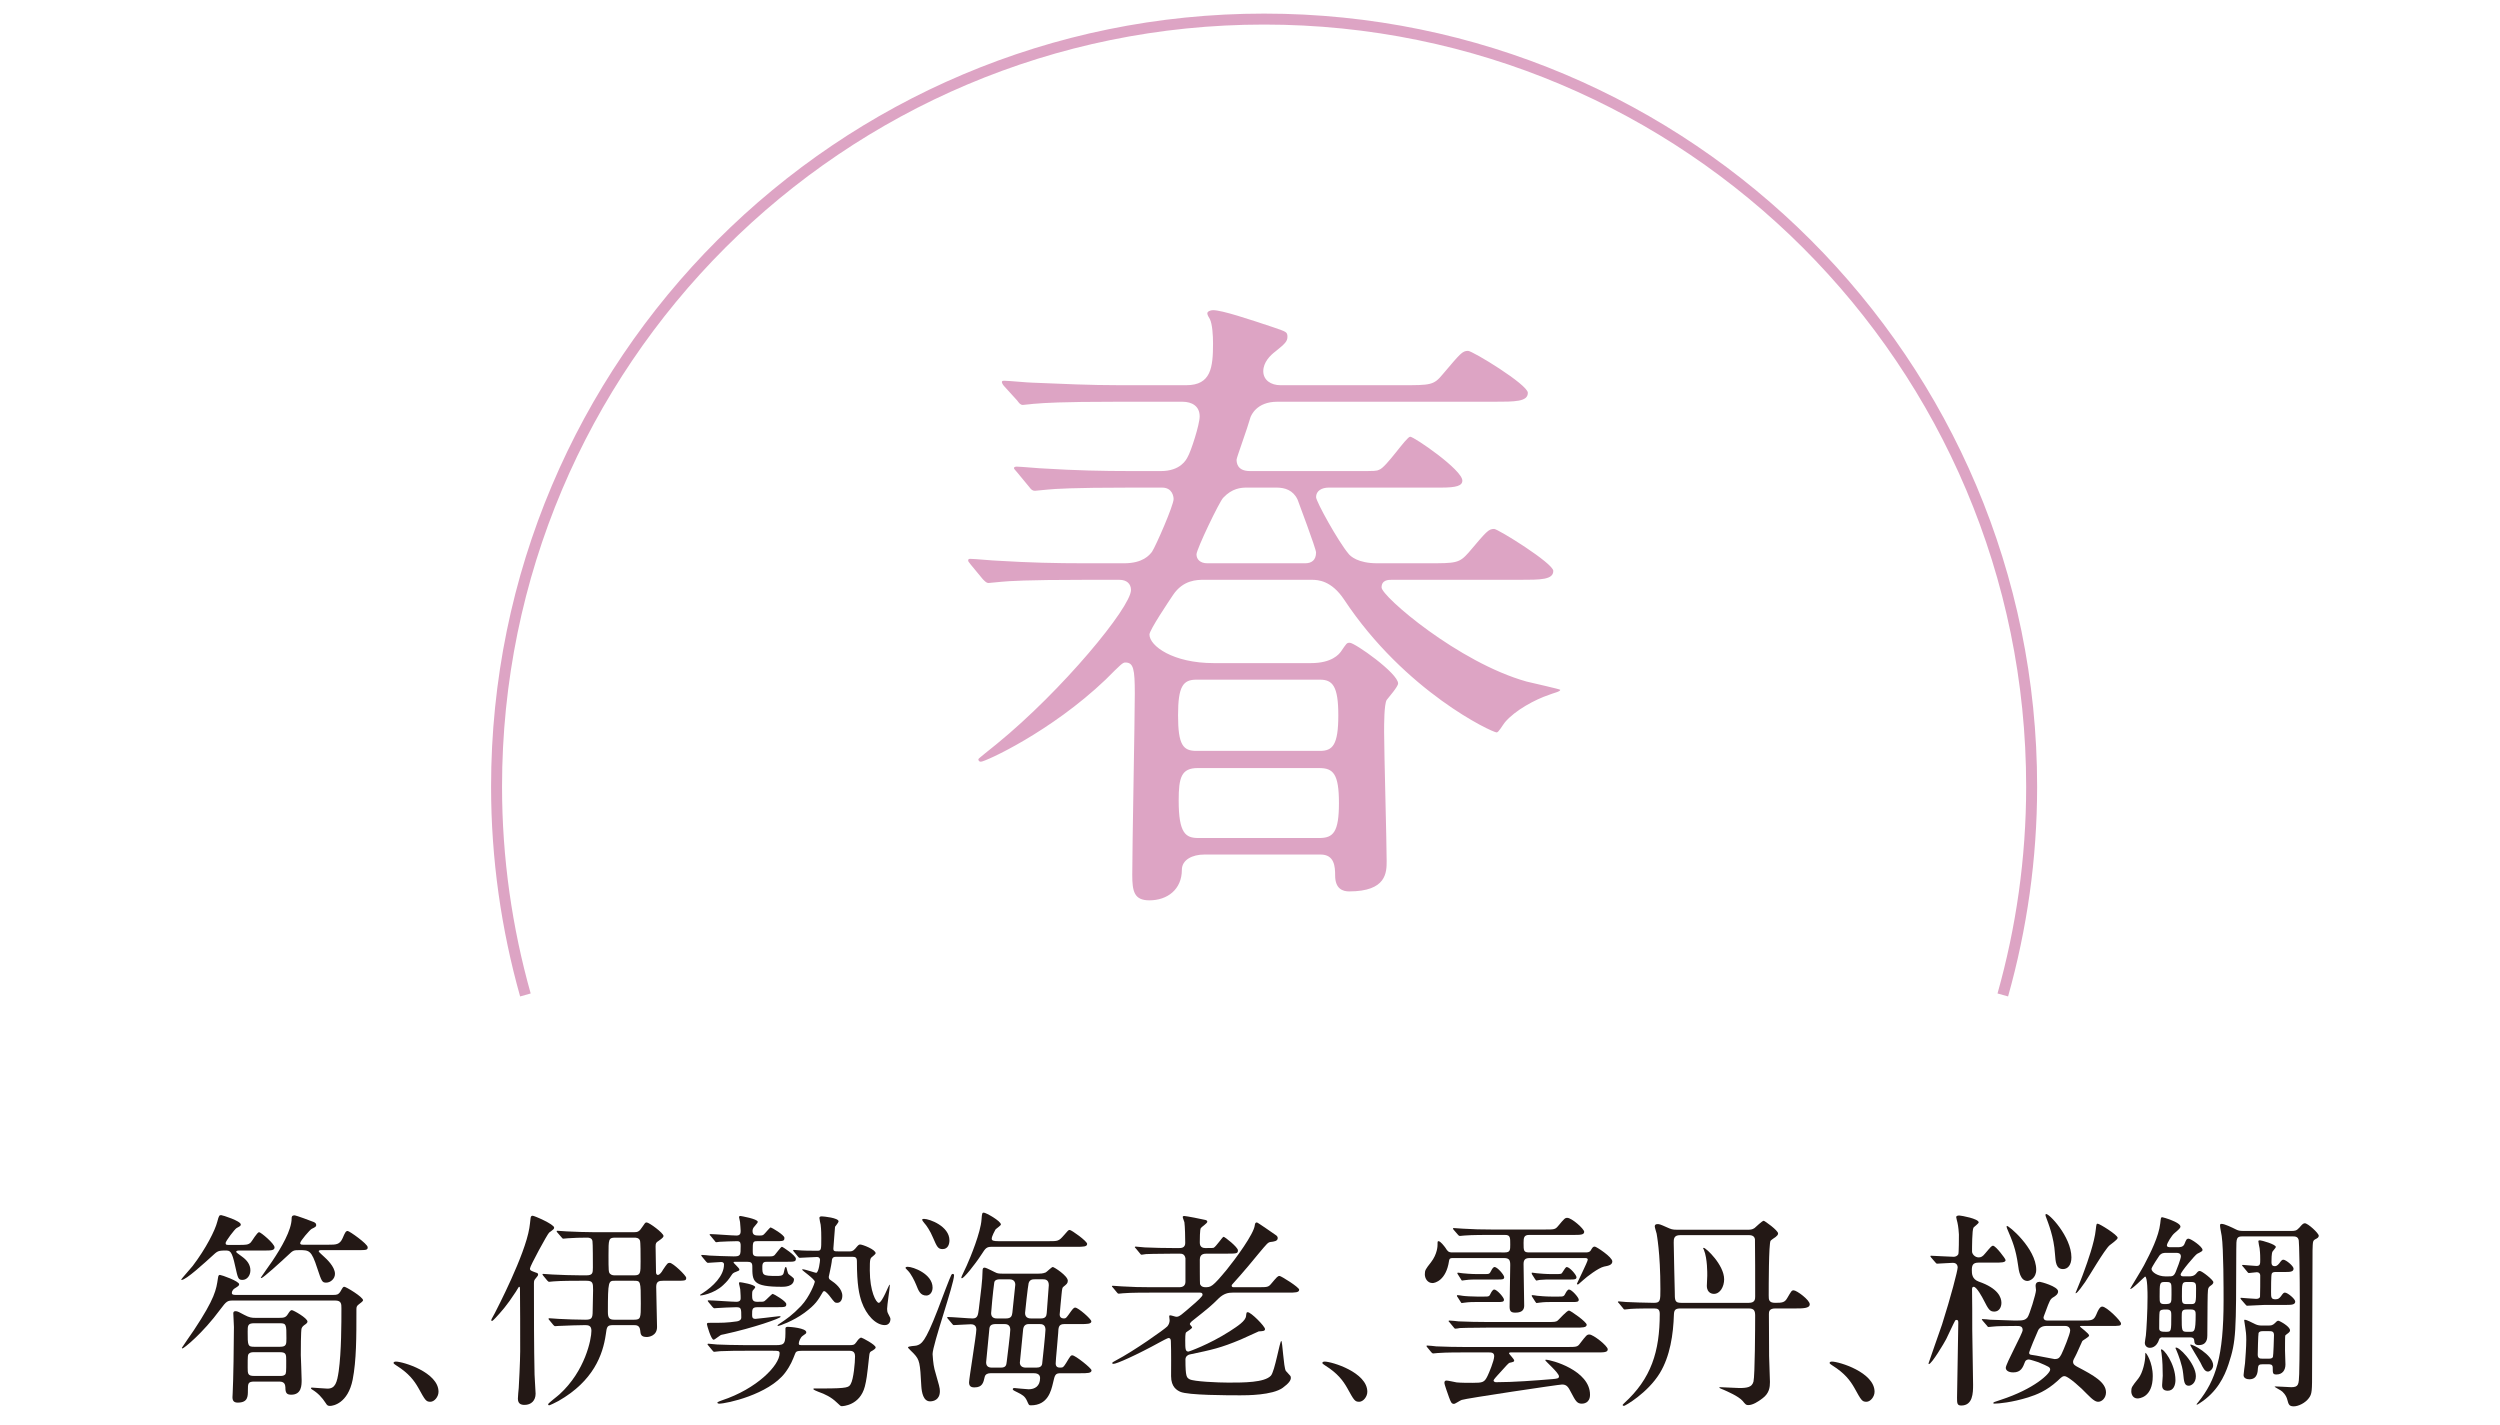 <?xml version="1.0" encoding="utf-8"?>
<!-- Generator: Adobe Illustrator 17.0.0, SVG Export Plug-In . SVG Version: 6.00 Build 0)  -->
<!DOCTYPE svg PUBLIC "-//W3C//DTD SVG 1.1//EN" "http://www.w3.org/Graphics/SVG/1.1/DTD/svg11.dtd">
<svg version="1.1" id="レイヤー_1" xmlns="http://www.w3.org/2000/svg" xmlns:xlink="http://www.w3.org/1999/xlink" x="0px"
	 y="0px" width="228px" height="130px" viewBox="0 0 228 130" enable-background="new 0 0 228 130" xml:space="preserve">
<g>
	<g>
		<g>
			<path fill="#DDA4C4" d="M109.816,77.935c-1.044,0-2.03,0.464-2.03,1.393c0,1.798-1.334,2.783-2.958,2.783
				c-1.392,0-1.566-0.812-1.566-2.319c0-2.61,0.232-14.152,0.232-16.53c0-2.262-0.116-2.842-0.87-2.842
				c-0.232,0-0.406,0.174-1.798,1.566c-4.988,4.756-10.962,7.482-11.368,7.482c-0.116,0-0.232-0.058-0.232-0.231
				c0-0.059,1.044-0.87,1.682-1.393c5.974-4.872,12.238-12.47,12.238-14.036c0-0.58-0.406-0.928-1.044-0.928h-3.364
				c-5.104,0-6.786,0.116-7.366,0.174c-0.174,0-1.044,0.116-1.218,0.116s-0.29-0.116-0.522-0.348l-1.102-1.334
				c-0.232-0.29-0.232-0.29-0.232-0.406c0-0.058,0.058-0.116,0.174-0.116c0.406,0,2.204,0.174,2.552,0.174
				c2.842,0.174,5.22,0.232,7.946,0.232h3.538c1.74,0,2.32-0.754,2.552-1.044c0.348-0.522,1.972-4.234,1.972-4.813
				c0-0.232-0.116-1.044-1.044-1.044h-3.074c-5.046,0-6.728,0.116-7.308,0.174c-0.174,0-1.044,0.116-1.218,0.116
				c-0.232,0-0.348-0.116-0.522-0.348l-1.102-1.334c-0.232-0.29-0.29-0.29-0.29-0.406c0-0.058,0.116-0.116,0.232-0.116
				c0.406,0,2.204,0.174,2.552,0.174c2.842,0.174,5.22,0.232,7.946,0.232h2.668c1.798,0,2.32-1.044,2.436-1.276
				c0.29-0.464,1.102-2.958,1.102-3.712c0-0.928-0.696-1.334-1.566-1.334h-6.032c-5.104,0-6.67,0.116-7.308,0.174
				c-0.232,0-1.044,0.116-1.218,0.116c-0.232,0-0.348-0.174-0.522-0.406l-1.16-1.276c-0.174-0.174-0.232-0.348-0.232-0.406
				c0-0.116,0.116-0.116,0.232-0.116c0.406,0,2.146,0.174,2.552,0.174c2.842,0.116,5.22,0.232,7.946,0.232h6.09
				c2.262,0,2.436-1.624,2.436-3.828c0-0.696-0.058-1.74-0.29-2.204c-0.058-0.116-0.232-0.348-0.232-0.522
				c0-0.174,0.29-0.29,0.522-0.29c0.812,0,3.248,0.812,5.51,1.566c1.16,0.406,1.276,0.406,1.276,0.87
				c0,0.406-0.232,0.638-1.102,1.334c-0.464,0.348-1.102,0.986-1.102,1.798c0,0.812,0.696,1.276,1.566,1.276h11.078
				c2.61,0,2.9,0,3.712-0.986c1.624-1.914,1.798-2.146,2.32-2.146c0.406,0,5.452,3.074,5.452,3.828c0,0.812-1.16,0.812-3.132,0.812
				h-19.719c-1.914,0-2.378,1.276-2.436,1.392c-0.29,1.044-1.276,3.712-1.276,3.886c0,0.29,0.058,1.044,1.218,1.044h9.918
				c1.45,0,1.624,0,1.856-0.116c0.638-0.174,2.494-3.016,2.842-3.016s4.756,3.016,4.756,4.002c0,0.464-0.522,0.638-1.914,0.638
				h-10.266c-0.638,0-1.16,0.29-1.16,0.87c0,0.406,2.03,4.06,2.958,5.162c0.174,0.232,0.87,0.87,2.61,0.87h4.64
				c2.552,0,2.842,0,3.712-0.986c1.624-1.914,1.798-2.146,2.32-2.146c0.348,0,5.394,3.132,5.394,3.828
				c0,0.812-1.16,0.812-3.074,0.812h-11.658c-0.29,0-0.928,0-0.928,0.696c0,0.812,7.018,6.844,13.224,8.584
				c0.464,0.116,3.074,0.696,3.074,0.754c0,0.174-0.638,0.29-1.044,0.464c-1.218,0.406-3.074,1.392-4.002,2.494
				c-0.232,0.29-0.58,0.928-0.754,0.928c-0.406,0-8.352-3.712-13.919-12.122c-1.16-1.74-2.378-1.798-2.958-1.798h-9.802
				c-0.638,0-1.914,0-2.842,1.392c-0.348,0.522-2.146,3.189-2.146,3.596c0,1.044,2.146,2.61,5.857,2.61h8.874
				c1.914,0,2.552-0.812,2.726-1.044c0.522-0.754,0.522-0.812,0.812-0.812c0.464,0,4.408,2.784,4.408,3.712
				c0,0.29-0.87,1.276-1.044,1.508c-0.232,0.406-0.232,2.204-0.232,2.9c0,1.855,0.232,10.092,0.232,11.773
				c0,1.044,0,2.784-3.422,2.784c-0.58,0-1.276-0.232-1.276-1.45c0-0.812-0.058-1.914-1.334-1.914H109.816z M109.12,61.985
				c-1.218,0-1.682,0.58-1.682,3.248c0,2.726,0.464,3.249,1.682,3.249h11.252c1.16,0,1.682-0.522,1.682-3.249
				c0-2.668-0.522-3.248-1.682-3.248H109.12z M109.236,70.047c-1.508,0-1.74,0.87-1.74,2.958c0,3.016,0.638,3.422,1.798,3.422h11.02
				c1.276,0,1.798-0.521,1.798-3.189s-0.522-3.19-1.798-3.19H109.236z M119.038,51.371c0.58,0,0.986-0.29,0.986-0.986
				c0-0.348-1.624-4.64-1.682-4.814c-0.406-0.87-1.16-1.102-1.914-1.102h-2.726c-0.522,0-1.334,0.058-2.146,0.928
				c-0.348,0.348-2.436,4.698-2.436,5.162c0,0.464,0.348,0.812,0.986,0.812H119.038z"/>
		</g>
	</g>
	<g>
		<path fill="#231815" d="M21.867,114.05c-0.152,0-0.323,0-0.323,0.114c0,0.057,0.057,0.095,0.551,0.456
			c0.418,0.304,0.741,0.702,0.741,1.234c0,0.494-0.323,0.874-0.722,0.874c-0.399,0-0.417-0.152-0.665-1.254
			c-0.304-1.425-0.475-1.425-0.893-1.425c-0.437,0-0.646,0-0.95,0.266c-1.045,0.95-2.641,2.413-3.04,2.413
			c-0.019,0-0.038,0-0.038-0.038s0.912-1.063,1.045-1.234c1.216-1.596,2.052-3.268,2.242-4.027c0.152-0.59,0.19-0.608,0.361-0.608
			c0.114,0,1.786,0.532,1.786,0.854c0,0.114-0.057,0.152-0.38,0.323c-0.171,0.095-1.007,1.197-1.007,1.368s0.114,0.171,0.285,0.171
			h0.893c0.665,0,0.893,0,1.121-0.229c0.114-0.113,0.57-0.931,0.76-0.931c0.152,0,1.406,1.045,1.406,1.387
			c0,0.285-0.342,0.285-1.007,0.285H21.867z M21.24,118.609c-0.494,0-0.589,0.057-1.14,0.798c-1.634,2.223-3.343,3.571-3.457,3.571
			c-0.038,0-0.057-0.019-0.057-0.057c0-0.02,0.969-1.425,1.102-1.615c1.938-2.926,2.033-3.704,2.185-4.711
			c0.038-0.304,0.095-0.323,0.19-0.323c0.133,0,1.748,0.57,1.748,0.854c0,0.114-0.076,0.172-0.38,0.361
			c-0.076,0.038-0.285,0.19-0.285,0.438c0,0.171,0.228,0.171,0.342,0.171h8.91c0.266,0,0.456,0,0.646-0.305
			c0.228-0.398,0.247-0.437,0.361-0.437c0.152,0,1.709,0.931,1.709,1.234c0,0.076-0.247,0.267-0.38,0.361
			c-0.209,0.152-0.228,0.266-0.228,0.456c0,2.583,0,4.654-0.342,6.421c-0.437,2.166-1.786,2.394-2.071,2.394
			c-0.19,0-0.266-0.057-0.38-0.247c-0.342-0.531-0.722-0.931-1.254-1.254c-0.038-0.019-0.095-0.057-0.095-0.113
			c0-0.058,0.057-0.058,0.095-0.058c0.095,0,1.178,0.095,1.406,0.095c0.722,0,0.874-0.569,1.026-1.596
			c0.247-1.767,0.247-4.426,0.247-5.736c0-0.38,0-0.703-0.57-0.703H21.24z M23.196,125.999c-0.589,0-0.589,0.19-0.589,0.798
			c0,0.57,0,1.121-0.931,1.121c-0.361,0-0.475-0.19-0.475-0.494c0-0.076,0.019-0.304,0.019-0.38
			c0.057-0.988,0.114-4.636,0.114-6.022c0-0.189-0.057-1.063-0.057-1.254c0-0.133,0.076-0.189,0.209-0.189
			c0.171,0,0.342,0.095,0.798,0.342c0.456,0.247,0.703,0.266,0.95,0.266h2.261c0.361,0,0.57-0.019,0.76-0.342
			c0.171-0.266,0.247-0.36,0.361-0.36c0.133,0,1.425,0.722,1.425,1.045c0,0.095-0.095,0.171-0.133,0.209
			c-0.247,0.171-0.323,0.228-0.399,0.398c-0.076,0.152-0.076,2.108-0.076,2.451c0,0.057,0.076,1.899,0.076,2.26
			c0,0.476,0,1.35-0.95,1.35c-0.437,0-0.532-0.19-0.532-0.665c-0.019-0.209-0.038-0.532-0.551-0.532H23.196z M23.177,120.68
			c-0.589,0-0.589,0.229-0.589,0.779c0,1.234,0,1.367,0.589,1.367h2.356c0.589,0,0.589-0.228,0.589-0.778
			c0-1.235,0-1.368-0.589-1.368H23.177z M25.533,125.486c0.152,0,0.323,0,0.456-0.114c0.114-0.114,0.114-0.228,0.114-1.272
			c0-0.57,0-0.779-0.57-0.779h-2.356c-0.152,0-0.323,0-0.456,0.114c-0.133,0.114-0.133,0.228-0.133,1.272
			c0,0.57,0,0.779,0.589,0.779H25.533z M29.352,114.012c-0.152,0-0.285,0-0.285,0.114c0,0.057,0.399,0.398,0.494,0.494
			c0.19,0.171,0.988,0.893,0.988,1.558c0,0.456-0.418,0.798-0.798,0.798s-0.418-0.114-0.817-1.311
			c-0.532-1.653-0.741-1.653-1.634-1.653c-0.532,0-0.57,0.02-1.026,0.456c-0.608,0.57-2.28,2.09-2.432,2.09
			c-0.038,0-0.057-0.02-0.057-0.038s0.912-1.311,1.045-1.501c0.817-1.216,1.767-2.83,1.767-3.895c0-0.151,0.019-0.285,0.285-0.285
			c0.095,0,1.463,0.494,1.729,0.608c0.114,0.057,0.228,0.114,0.228,0.285c0,0.133-0.095,0.189-0.418,0.342
			c-0.152,0.076-1.044,1.102-1.044,1.292c0,0.151,0.133,0.151,0.304,0.151h2.28c0.684,0,1.026,0,1.292-0.607
			c0.209-0.494,0.285-0.646,0.456-0.646c0.152,0,1.824,1.179,1.824,1.482c0,0.266-0.114,0.266-1.026,0.266H29.352z"/>
		<path fill="#231815" d="M39.252,127.842c-0.399,0-0.475-0.133-1.102-1.272c-0.38-0.665-0.874-1.33-1.995-2.033
			c-0.057-0.038-0.266-0.171-0.266-0.228c0-0.058,0.057-0.133,0.209-0.133c0.665,0,3.895,0.987,3.895,2.754
			C39.993,127.386,39.613,127.842,39.252,127.842z"/>
		<path fill="#231815" d="M48.866,116.576c-0.133,0.152-0.171,0.209-0.171,0.476c0,2.641,0,5.737,0.057,8.32
			c0,0.266,0.095,1.481,0.095,1.729c0,0.627-0.399,1.026-1.007,1.026c-0.342,0-0.608-0.114-0.608-0.57
			c0-0.151,0.057-0.836,0.076-0.969c0.019-0.228,0.133-2.508,0.133-3.344c0-0.798,0-5.3-0.019-5.661c0-0.133,0-0.228-0.076-0.228
			c-0.038,0-0.057,0.057-0.304,0.456c-0.836,1.292-1.368,1.861-1.843,2.374c-0.076,0.076-0.266,0.285-0.323,0.285
			c-0.038,0-0.076-0.019-0.076-0.076c0-0.075,0.285-0.531,0.323-0.627c0.209-0.418,2.754-5.3,3.153-7.77
			c0.057-0.38,0.057-0.418,0.114-0.912c0.019-0.151,0.076-0.209,0.19-0.209c0.152,0,1.957,0.779,1.957,1.083
			c0,0.114-0.038,0.152-0.456,0.456c-0.171,0.152-1.748,3.059-1.748,3.268c0,0.19,0.095,0.209,0.494,0.361
			c0.171,0.057,0.247,0.075,0.247,0.189C49.075,116.329,49.037,116.367,48.866,116.576z M60.492,116.805
			c-0.361,0-0.646,0.038-0.646,0.551c0,0.57,0.076,3.153,0.076,3.666c0,0.817-0.76,0.912-0.931,0.912
			c-0.551,0-0.57-0.247-0.608-0.627c-0.057-0.456-0.361-0.456-0.608-0.456h-1.843c-0.57,0-0.589,0.133-0.684,0.855
			c-0.266,1.843-1.121,4.236-4.312,6.06c-0.266,0.152-0.798,0.399-0.855,0.399s-0.095-0.058-0.095-0.096
			c0-0.095,0.893-0.76,1.044-0.911c2.337-2.128,2.907-5.016,2.907-5.794c0-0.476-0.285-0.514-0.57-0.514
			c-0.304,0-1.824,0.038-2.451,0.076c-0.057,0-0.247,0.02-0.285,0.02c-0.057,0-0.095-0.038-0.171-0.114l-0.361-0.438
			c-0.038-0.037-0.076-0.075-0.076-0.133c0-0.019,0.038-0.038,0.076-0.038c0.133,0,0.722,0.058,0.836,0.058
			c0.779,0.038,1.672,0.076,2.432,0.076c0.589,0,0.684-0.114,0.684-0.799c0-0.304,0.038-1.633,0.038-1.899
			c0-0.646-0.019-0.854-0.608-0.854h-0.589c-0.437,0-1.748,0-2.413,0.057c-0.057,0-0.342,0.038-0.399,0.038
			s-0.095-0.038-0.171-0.114l-0.361-0.437c-0.038-0.057-0.076-0.095-0.076-0.133s0.019-0.038,0.057-0.038
			c0.133,0,0.722,0.057,0.855,0.057c0.854,0.038,1.709,0.076,2.603,0.076h0.475c0.589,0,0.608-0.209,0.608-0.722
			c0-0.342,0-2.242-0.038-2.394c-0.038-0.267-0.266-0.323-0.475-0.323c-0.513,0-1.311,0.019-1.767,0.057
			c-0.076,0-0.361,0.038-0.418,0.038c-0.057,0-0.095-0.038-0.152-0.113l-0.38-0.438c-0.038-0.038-0.076-0.095-0.076-0.133
			c0-0.02,0.019-0.038,0.057-0.038c0.133,0,0.722,0.057,0.855,0.057c0.855,0.038,1.71,0.076,2.603,0.076h3.534
			c0.342,0,0.494-0.057,0.76-0.475c0.247-0.361,0.266-0.418,0.399-0.418c0.228,0,1.539,0.969,1.539,1.234
			c0,0.076-0.038,0.171-0.456,0.456c-0.209,0.133-0.266,0.19-0.266,0.494c0,0.171,0.038,2.299,0.038,2.337
			c0,0.095,0.019,0.266,0.171,0.266c0.171,0,0.38-0.304,0.456-0.456c0.399-0.589,0.437-0.646,0.627-0.646
			c0.285,0,1.5,1.158,1.5,1.367c0,0.267-0.095,0.267-1.007,0.267H60.492z M56.085,116.805c-0.589,0-0.646,0-0.646,2.85
			c0,0.569,0.152,0.703,0.608,0.703h1.767c0.627,0,0.627-0.152,0.627-1.482c0-2.07-0.019-2.07-0.627-2.07H56.085z M56.104,112.872
			c-0.608,0-0.608,0.171-0.608,1.577c0,1.443,0,1.596,0.152,1.729c0.133,0.133,0.323,0.133,0.456,0.133h1.729
			c0.589,0,0.589-0.19,0.589-1.272c0-0.646,0-1.748-0.057-1.9c-0.095-0.266-0.38-0.266-0.532-0.266H56.104z"/>
		<path fill="#231815" d="M69.98,115.076c-0.247,0-0.456,0-0.456,0.437c0,0.779,0,0.854,1.272,0.854c0.304,0,0.551,0,0.646-0.189
			c0.057-0.076,0.114-0.627,0.209-0.627c0.038,0,0.057,0.038,0.076,0.057c0.019,0.076,0.114,0.494,0.171,0.57
			s0.513,0.36,0.513,0.475c0,0.703-0.874,0.703-1.102,0.703c-2.698,0-2.698-0.513-2.698-1.861c0-0.343-0.133-0.418-0.456-0.418
			h-1.121c-0.076,0-0.133,0-0.133,0.057c0,0.076,0.532,0.513,0.532,0.646c0,0.096-0.057,0.114-0.304,0.209
			c-0.228,0.076-0.304,0.152-0.361,0.229c-0.361,0.531-0.418,0.607-0.817,0.987c-0.836,0.798-2.108,0.988-2.108,0.931
			c0-0.057,0.019-0.075,0.247-0.208c0.912-0.59,1.938-1.559,1.938-2.604c0-0.189-0.133-0.228-0.266-0.228
			c-0.171,0-1.064,0.076-1.197,0.076c-0.057,0-0.095-0.038-0.171-0.114l-0.361-0.437c-0.076-0.096-0.076-0.096-0.076-0.134
			c0-0.037,0.038-0.037,0.057-0.037c0.095,0,0.589,0.037,0.684,0.057c0.266,0.019,1.786,0.076,2.204,0.076
			c0.646,0,0.646-0.096,0.646-0.95c0-0.209,0-0.437-0.304-0.437c-0.342,0-1.33,0.038-1.634,0.057c-0.038,0-0.228,0.038-0.266,0.038
			c-0.076,0-0.114-0.038-0.171-0.133l-0.361-0.438c-0.076-0.075-0.095-0.095-0.095-0.113c0-0.038,0.038-0.058,0.076-0.058
			c0.342,0,1.995,0.133,2.375,0.133c0.342,0,0.38-0.209,0.38-0.418c0-0.151-0.038-0.551-0.057-0.816c0-0.076-0.095-0.38-0.095-0.456
			c0-0.019,0.019-0.095,0.133-0.095c0.019,0,1.577,0.266,1.577,0.532c0,0.075-0.038,0.113-0.323,0.455
			c-0.095,0.096-0.152,0.247-0.152,0.38c0,0.418,0.285,0.418,0.665,0.418c0.133,0,0.247,0,0.361-0.095
			c0.114-0.095,0.551-0.646,0.627-0.646c0.076,0,1.254,0.684,1.254,0.949c0,0.305-0.095,0.305-0.912,0.305h-1.577
			c-0.399,0-0.399,0.095-0.399,0.893c0,0.285,0,0.494,0.437,0.494h1.14c0.152,0,0.285,0,0.418-0.114
			c0.114-0.114,0.57-0.76,0.665-0.76c0.076,0,1.272,0.798,1.272,1.083s-0.114,0.285-1.007,0.285H69.98z M64.623,118.761
			c-0.076-0.095-0.076-0.095-0.076-0.133c0-0.019,0.019-0.038,0.057-0.038c0.399,0,2.185,0.134,2.545,0.134
			c0.361,0,0.399-0.19,0.399-0.323c0-0.038,0-0.38-0.038-0.817c0-0.075-0.114-0.456-0.114-0.551c0-0.057,0.019-0.095,0.095-0.095
			c0.076,0,1.387,0.209,1.387,0.456c0,0.057-0.19,0.266-0.228,0.304c-0.057,0.076-0.057,0.304-0.057,0.418
			c0,0.361,0.019,0.608,0.456,0.608c0.494,0,0.551,0,0.665-0.058c0.133-0.076,0.665-0.665,0.76-0.665
			c0.076,0,1.235,0.665,1.235,0.932c0,0.284-0.095,0.284-1.026,0.284h-1.596c-0.494,0-0.494,0.19-0.494,0.685
			c0,0.189,0,0.38,0.304,0.38c0.057,0,0.76-0.076,0.893-0.096c0.209-0.019,1.178-0.151,1.292-0.151c0.038,0,0.114,0.019,0.114,0.057
			c0,0.133-2.451,1.007-5.167,1.596c-0.152,0.02-0.304,0.058-0.361,0.114c-0.475,0.342-0.532,0.38-0.589,0.38
			c-0.228,0-0.608-1.33-0.608-1.406c0-0.133,0.076-0.133,0.19-0.133c1.216,0,1.615,0,2.545-0.133
			c0.152-0.019,0.399-0.114,0.399-0.342c0-0.854,0-0.95-0.475-0.95c-0.513,0-1.33,0.058-1.709,0.076c-0.038,0-0.228,0.02-0.266,0.02
			c-0.057,0-0.095-0.038-0.171-0.114L64.623,118.761z M77.484,122.675c0.304,0,0.437,0,0.627-0.285
			c0.114-0.171,0.285-0.399,0.437-0.399c0.076,0,1.311,0.646,1.311,0.894c0,0.113-0.171,0.209-0.247,0.266
			c-0.304,0.152-0.304,0.19-0.342,0.513c-0.209,1.957-0.247,2.166-0.399,2.793c-0.456,1.729-2.014,1.786-2.108,1.786
			c-0.095,0-0.133-0.038-0.475-0.361c-0.475-0.456-1.045-0.741-1.653-0.95c-0.076-0.038-0.456-0.171-0.456-0.247
			c0-0.038,0.019-0.057,0.057-0.057h0.798c2.318,0,2.375-0.114,2.546-0.398c0.266-0.438,0.399-1.957,0.399-2.527
			c0-0.494-0.304-0.513-0.589-0.513h-4.18c-0.551,0-0.627,0.076-0.703,0.285c-0.209,0.532-0.399,1.045-0.912,1.729
			c-1.5,1.976-5.338,2.812-6.022,2.812c-0.057,0-0.152-0.038-0.152-0.095c0-0.058,0.304-0.171,0.418-0.209
			c3.172-1.045,5.262-3.191,5.262-4.294c0-0.228-0.152-0.228-0.608-0.228h-2.546c-0.551,0-1.481,0-2.261,0.038
			c-0.057,0-0.513,0.057-0.551,0.057c-0.057,0-0.095-0.038-0.171-0.133l-0.361-0.437c-0.076-0.076-0.076-0.096-0.076-0.114
			c0-0.038,0.038-0.057,0.057-0.057c0.133,0,0.703,0.075,0.836,0.075c0.551,0.02,1.539,0.058,2.622,0.058h2.735
			c0.855,0,0.855-0.19,0.855-1.501c0-0.057,0-0.171,0.209-0.171s1.691,0.114,1.691,0.494c0,0.113-0.038,0.133-0.342,0.342
			c-0.19,0.133-0.342,0.513-0.342,0.684c0,0.152,0.076,0.152,0.418,0.152H77.484z M77.484,114.126c0.133,0,0.304,0,0.513-0.247
			c0.285-0.342,0.323-0.38,0.456-0.38c0.208,0,1.406,0.456,1.406,0.798c0,0.057-0.209,0.247-0.266,0.285
			c-0.247,0.189-0.266,0.209-0.266,1.292c0,1.88,0.57,2.944,0.817,2.944c0.304,0,0.931-1.653,0.969-1.653
			c0.038,0,0.038,0.038,0.038,0.076c0,0.247-0.247,1.786-0.247,2.128c0,0.152,0.019,0.285,0.076,0.398
			c0.209,0.399,0.228,0.438,0.228,0.552c0,0.171-0.095,0.531-0.513,0.531c-0.835,0-1.69-0.931-2.108-2.108
			c-0.228-0.665-0.437-1.539-0.437-3.724c0-0.342-0.152-0.398-0.399-0.398h-1.52c-0.342,0-0.361,0.228-0.38,0.475
			c-0.019,0.209-0.266,1.349-0.266,1.349c0,0.133,0.038,0.229,0.171,0.304c0.437,0.285,1.064,0.798,1.064,1.425
			c0,0.323-0.133,0.646-0.475,0.646c-0.209,0-0.247-0.058-0.627-0.551c-0.057-0.096-0.418-0.514-0.532-0.514
			c-0.076,0-0.133,0.038-0.152,0.096c-0.437,0.74-0.646,1.12-1.671,1.881c-1.064,0.778-2.299,1.196-2.394,1.196
			c-0.019,0-0.057,0-0.057-0.038s0.114-0.133,0.19-0.171c0.646-0.437,1.14-0.76,1.957-1.614c0.798-0.855,1.254-2.109,1.254-2.204
			c0-0.247-1.159-1.025-1.159-1.102c0-0.02,0.019-0.038,0.057-0.038c0.209,0,1.14,0.323,1.216,0.323
			c0.247,0,0.361-1.083,0.361-1.179c0-0.151-0.095-0.266-0.266-0.266c-0.247,0-1.444,0.076-1.577,0.076
			c-0.076,0-0.114-0.038-0.171-0.114l-0.361-0.437c-0.076-0.095-0.076-0.095-0.076-0.133s0.038-0.038,0.057-0.038
			c0.038,0,0.076,0,0.285,0.019c0.513,0.058,1.349,0.058,1.881,0.058c0.342,0,0.342-0.114,0.342-1.159c0-0.229,0-0.76-0.057-1.216
			c-0.019-0.076-0.114-0.513-0.114-0.608c0-0.151,0.133-0.151,0.228-0.151c0.152,0,1.52,0.133,1.52,0.456
			c0,0.095-0.247,0.38-0.323,0.493c0,0.096-0.152,1.843-0.152,1.977c0,0.266,0.095,0.266,0.513,0.266H77.484z"/>
		<path fill="#231815" d="M84.481,118.153c-0.532,0-0.703-0.399-0.931-0.988c-0.152-0.38-0.475-1.007-0.741-1.272
			c-0.038-0.038-0.228-0.228-0.228-0.247c0-0.095,0.095-0.114,0.209-0.114c0.475,0,2.261,0.646,2.261,1.9
			C85.051,117.85,84.804,118.153,84.481,118.153z M84.823,127.804c-0.627,0-0.76-0.836-0.798-1.367
			c-0.114-2.166-0.152-2.413-0.684-2.983c-0.076-0.095-0.532-0.493-0.532-0.569c0-0.133,0.684-0.133,0.779-0.171
			c0.437-0.133,0.76-0.229,1.919-3.229c0.399-1.064,1.159-3.059,1.235-3.173c0.019-0.038,0.057-0.133,0.152-0.133
			c0.057,0,0.114,0.038,0.114,0.133c0,0.798-1.957,6.326-1.957,7.181c0,0.096,0.057,0.931,0.171,1.368
			c0.437,1.539,0.494,1.71,0.494,2.014C85.716,127.671,85.127,127.804,84.823,127.804z M85.963,113.917
			c-0.418,0-0.513-0.209-0.874-1.045c-0.247-0.608-0.627-1.159-0.779-1.311c-0.057-0.076-0.209-0.247-0.209-0.323
			s0.133-0.076,0.171-0.076c0.494,0,2.317,0.665,2.317,1.957C86.59,113.461,86.457,113.917,85.963,113.917z M97.058,120.756
			c-0.513,0-0.532,0.304-0.551,0.817c-0.019,0.437-0.228,2.45-0.228,2.773c0,0.342,0.228,0.38,0.399,0.38
			c0.285,0,0.304-0.038,0.551-0.418c0.38-0.627,0.418-0.703,0.57-0.703c0.266,0,1.748,1.178,1.748,1.368
			c0,0.266-0.38,0.266-1.026,0.266h-1.786c-0.494,0-0.532,0.133-0.703,0.893c-0.171,0.722-0.475,2.033-2.014,2.033
			c-0.19,0-0.19-0.038-0.361-0.418c-0.19-0.418-0.437-0.551-0.854-0.76c-0.437-0.209-0.437-0.229-0.437-0.305
			c0-0.057,0.057-0.095,0.152-0.095c0.038,0,1.083,0.114,1.292,0.114c0.57,0,1.045-0.285,1.045-1.026
			c0-0.304-0.228-0.437-0.551-0.437h-3.989c-0.209,0-0.456,0.076-0.513,0.342c-0.114,0.513-0.209,0.95-0.931,0.95
			c-0.323,0-0.494-0.114-0.494-0.456s0.665-4.351,0.665-4.825c0-0.476-0.399-0.476-0.532-0.476c-0.228,0-1.349,0.076-1.52,0.076
			c-0.057,0-0.095-0.038-0.152-0.113l-0.38-0.456c-0.076-0.076-0.076-0.096-0.076-0.114c0-0.038,0.019-0.057,0.057-0.057
			c0.361,0,1.938,0.133,2.261,0.133c0.475,0,0.494-0.323,0.57-0.874c0.19-1.634,0.323-2.47,0.342-3.533
			c0-0.134,0.057-0.229,0.171-0.229c0.19,0,0.95,0.438,1.121,0.494s0.399,0.057,0.551,0.057h3.211c0.152,0,0.456,0,0.703-0.113
			c0.114-0.058,0.532-0.494,0.646-0.494c0.114,0,1.368,0.798,1.368,1.254c0,0.228-0.114,0.322-0.38,0.531
			c-0.133,0.096-0.133,0.172-0.19,0.703c-0.019,0.247-0.171,1.729-0.171,1.843c0,0.171,0.076,0.361,0.399,0.361
			c0.171,0,0.209-0.076,0.399-0.323c0.418-0.589,0.475-0.665,0.627-0.665c0.266,0,1.463,1.045,1.463,1.254
			c0,0.247-0.418,0.247-1.007,0.247H97.058z M90.446,113.708c-0.475,0-0.57,0.133-0.912,0.665c-0.665,1.025-1.634,2.203-1.805,2.203
			c-0.057,0-0.057-0.057-0.057-0.075c0-0.058,0.38-0.817,0.494-1.083c0.342-0.76,1.272-3.021,1.349-4.198
			c0.038-0.552,0.057-0.627,0.209-0.627c0.19,0,1.558,0.76,1.558,1.082c0,0.096-0.437,0.38-0.494,0.456
			c-0.038,0.076-0.342,0.608-0.342,0.836c0,0.171,0.133,0.229,0.627,0.229h4.579c0.817,0,0.912,0,1.368-0.532
			c0.38-0.437,0.418-0.494,0.532-0.494c0.171,0,1.596,1.026,1.596,1.273c0,0.266-0.361,0.266-1.007,0.266H90.446z M90.789,120.756
			c-0.133,0-0.494,0-0.551,0.361c0,0.038-0.304,3.096-0.304,3.134c0,0.476,0.399,0.476,0.551,0.476h0.779
			c0.475,0,0.513-0.209,0.551-0.551c0.057-0.476,0.323-2.584,0.323-2.907c0-0.513-0.399-0.513-0.551-0.513H90.789z M91.207,116.672
			c-0.475,0-0.513,0.209-0.532,0.304c-0.114,0.76-0.285,2.659-0.285,2.792c0,0.476,0.418,0.476,0.551,0.476h0.798
			c0.513,0,0.551-0.267,0.589-0.532c0.019-0.095,0.266-2.508,0.266-2.546c0-0.418-0.323-0.493-0.551-0.493H91.207z M93.809,120.756
			c-0.323,0-0.456,0.209-0.494,0.437c-0.019,0.19-0.304,3.002-0.304,3.078c0,0.304,0.228,0.456,0.532,0.456h0.969
			c0.323,0,0.494-0.114,0.532-0.342c0.019-0.114,0.304-2.831,0.304-3.116c0-0.513-0.38-0.513-0.532-0.513H93.809z M94.36,116.672
			c-0.19,0-0.456,0.019-0.551,0.36c-0.057,0.209-0.323,2.603-0.323,2.717c0,0.494,0.437,0.494,0.551,0.494h0.893
			c0.399,0,0.513-0.19,0.532-0.494c0.019-0.133,0.19-2.45,0.19-2.546c0-0.531-0.38-0.531-0.532-0.531H94.36z"/>
		<path fill="#231815" d="M104.826,117.888c-1.652,0-2.204,0.038-2.394,0.057c-0.057,0-0.342,0.038-0.399,0.038
			c-0.076,0-0.114-0.038-0.171-0.114l-0.361-0.437c-0.076-0.076-0.095-0.096-0.095-0.133c0-0.02,0.038-0.038,0.076-0.038
			c0.133,0,0.722,0.057,0.836,0.057c0.931,0.057,1.709,0.076,2.603,0.076h2.622c0.38,0,0.57-0.171,0.57-0.513v-2.128
			c-0.076-0.418-0.361-0.418-0.532-0.418h-0.665c-1.672,0-2.204,0.038-2.394,0.038c-0.076,0.019-0.342,0.057-0.399,0.057
			c-0.076,0-0.114-0.057-0.171-0.133l-0.361-0.437c-0.076-0.076-0.095-0.096-0.095-0.114c0-0.038,0.038-0.058,0.076-0.058
			c0.133,0,0.703,0.076,0.835,0.076c0.931,0.038,1.71,0.058,2.603,0.058h0.532c0.152,0,0.551,0,0.551-0.456s-0.019-1.482-0.076-1.9
			c-0.019-0.075-0.152-0.398-0.152-0.475s0.076-0.095,0.133-0.095c0.152,0,1.634,0.285,1.918,0.36c0.114,0.02,0.19,0.076,0.19,0.172
			c0,0.133-0.532,0.475-0.589,0.569c-0.095,0.133-0.095,1.064-0.095,1.292c0,0.152,0,0.532,0.494,0.532c0.608,0,0.684,0,0.76-0.02
			c0.209-0.076,0.817-1.007,0.912-1.007c0.114,0,1.311,0.95,1.311,1.235c0,0.304-0.114,0.304-1.159,0.304h-1.672
			c-0.228,0-0.646,0-0.646,0.551c0,0.152,0,2.146,0.019,2.204c0.019,0.095,0.133,0.304,0.475,0.304c0.513,0,0.646,0,1.976-1.615
			c0.798-0.987,2.47-3.248,2.546-4.046c0.019-0.114,0.038-0.247,0.19-0.247c0.076,0,1.558,1.045,1.729,1.159
			c0.095,0.057,0.171,0.151,0.171,0.266c0,0.285-0.342,0.323-0.665,0.36c-0.228,0.038-0.304,0.134-1.083,1.064
			c-1.311,1.614-2.336,2.735-2.355,2.755c-0.057,0.057-0.095,0.095-0.095,0.171c0,0.133,0.114,0.133,0.209,0.133h2.185
			c0.855,0,0.95,0,1.216-0.323c0.532-0.627,0.589-0.703,0.76-0.703c0.133,0,1.786,1.026,1.786,1.254c0,0.267-0.38,0.267-1.026,0.267
			h-5.053c-0.361,0-0.798,0.057-1.311,0.569c-0.608,0.608-0.779,0.76-2.413,2.052c-0.057,0.057-0.171,0.171-0.171,0.247
			c0,0.057,0.209,0.247,0.209,0.304c0,0.114-0.475,0.38-0.551,0.456c-0.076,0.076-0.076,0.551-0.076,0.722
			c0,0.836,0.019,1.026,0.304,1.026c0.019,0,1.843-0.627,3.742-1.843c0.76-0.494,1.463-0.95,1.501-1.406
			c0.038-0.304,0.038-0.342,0.152-0.342c0.304,0,1.577,1.292,1.577,1.539c0,0.189-0.209,0.189-0.57,0.209
			c-0.038,0-1.387,0.646-1.634,0.741c-1.862,0.778-2.603,0.931-4.673,1.367c-0.095,0.02-0.38,0.133-0.38,0.456
			c0,1.596,0.114,1.652,0.38,1.805c0.38,0.209,2.603,0.304,3.534,0.304c1.387,0,3.287,0,3.875-0.627
			c0.361-0.38,0.817-3.172,0.95-3.172c0.114,0,0.209,2.412,0.418,2.735c0.057,0.076,0.342,0.361,0.38,0.418
			c0.057,0.057,0.076,0.133,0.076,0.209c0,0.228-0.171,0.494-0.741,0.912c-0.95,0.684-3.286,0.684-3.856,0.684
			c-1.121,0-4.787,0-5.49-0.323c-0.285-0.133-0.835-0.418-0.835-1.425c0-0.513,0.019-2.317-0.019-3.134
			c0-0.172-0.019-0.343-0.228-0.343c-0.057,0-0.646,0.305-0.703,0.343c-2.242,1.234-4.027,2.014-4.293,2.014
			c-0.057,0-0.133-0.02-0.133-0.076c0-0.058,0.228-0.171,0.361-0.247c1.634-0.855,4.426-2.831,4.673-3.097
			c0.133-0.152,0.209-0.361,0.209-0.551c0-0.057-0.038-0.323-0.038-0.361c0-0.057,0.019-0.095,0.095-0.095
			c0.095,0,0.475,0.133,0.551,0.133c0.285,0,0.418-0.133,1.71-1.254c0.152-0.133,0.684-0.607,0.684-0.74
			c0-0.209-0.152-0.209-0.247-0.209H104.826z"/>
		<path fill="#231815" d="M123.959,127.842c-0.399,0-0.475-0.133-1.102-1.272c-0.38-0.665-0.874-1.33-1.995-2.033
			c-0.057-0.038-0.266-0.171-0.266-0.228c0-0.058,0.057-0.133,0.209-0.133c0.665,0,3.895,0.987,3.895,2.754
			C124.7,127.386,124.32,127.842,123.959,127.842z"/>
		<path fill="#231815" d="M137.24,114.221c0.494,0,0.494-0.228,0.494-0.722c0-0.665,0-0.874-0.494-0.874h-1.311
			c-1.671,0-2.204,0.038-2.394,0.057c-0.076,0-0.342,0.038-0.399,0.038c-0.057,0-0.114-0.038-0.171-0.113l-0.38-0.438
			c-0.038-0.038-0.076-0.095-0.076-0.133c0-0.019,0.019-0.038,0.076-0.038c0.095,0,0.703,0.057,0.836,0.057
			c0.931,0.058,1.709,0.076,2.603,0.076h4.882c0.836,0,0.931,0,1.197-0.322c0.57-0.685,0.627-0.741,0.836-0.741
			c0.399,0,1.539,1.007,1.539,1.272c0,0.285-0.361,0.285-1.026,0.285h-3.989c-0.475,0-0.513,0.247-0.513,0.722
			c0,0.723,0,0.874,0.513,0.874h5.129c0.152,0,0.361,0,0.475-0.171c0.171-0.285,0.209-0.361,0.38-0.361
			c0.133,0,1.596,0.95,1.596,1.35c0,0.322-0.342,0.398-0.76,0.475c-0.513,0.114-1.596,0.95-1.88,1.216
			c-0.418,0.361-0.456,0.418-0.513,0.418c-0.038,0-0.076-0.038-0.076-0.076s0.988-2.014,0.988-2.185
			c0-0.152-0.133-0.152-0.304-0.152H139.5c-0.418,0-0.551,0.171-0.551,0.552c0,0.607,0.057,3.248,0.057,3.78
			c0,0.304-0.114,0.646-0.798,0.646c-0.399,0-0.532-0.114-0.532-0.551c0-0.361,0.057-3.229,0.057-3.8
			c0-0.418-0.076-0.627-0.57-0.627h-4.616c-0.247,0-0.361,0-0.399,0.285c-0.266,1.748-1.273,1.995-1.5,1.995
			c-0.456,0-0.703-0.418-0.703-0.798s0.076-0.476,0.551-1.083c0.608-0.779,0.608-1.539,0.608-1.615c0-0.304,0-0.322,0.095-0.322
			c0.171,0,0.532,0.475,0.627,0.607c0.19,0.304,0.266,0.418,0.627,0.418H137.24z M133.516,123.34c-1.671,0-2.185,0.038-2.413,0.057
			c-0.057,0-0.342,0.038-0.399,0.038c-0.057,0-0.114-0.038-0.171-0.114l-0.361-0.437c-0.038-0.038-0.076-0.095-0.076-0.133
			c0-0.02,0.019-0.038,0.057-0.038c0.133,0,0.722,0.057,0.836,0.076c0.931,0.037,1.729,0.057,2.622,0.057h9.271
			c0.874,0,0.988,0,1.216-0.323c0.57-0.741,0.627-0.816,0.855-0.816c0.361,0,1.672,1.045,1.672,1.349
			c0,0.285-0.342,0.285-1.026,0.285h-7.846c-0.038,0-0.133,0.019-0.133,0.075c0,0.076,0.475,0.532,0.475,0.665
			c0,0.114-0.095,0.133-0.437,0.209c-0.076,0.038-0.19,0.133-1.102,1.159c-0.038,0.038-0.342,0.38-0.342,0.437
			c0,0.152,0.171,0.171,0.228,0.171c1.577,0,3.571-0.151,5.148-0.284c0.417-0.038,0.589-0.058,0.589-0.247
			c0-0.323-1.254-1.387-1.254-1.482c0-0.019,0.038-0.037,0.057-0.037c0.494,0,4.027,0.969,4.027,3.191
			c0,0.778-0.608,0.816-0.741,0.816c-0.437,0-0.57-0.228-0.988-1.025c-0.247-0.494-0.399-0.723-0.817-0.723
			c-0.285,0-8.814,1.273-9.157,1.406c-0.133,0.038-0.589,0.361-0.703,0.361c-0.228,0-0.285-0.152-0.456-0.608
			c-0.076-0.228-0.418-1.14-0.418-1.311c0-0.152,0.076-0.209,0.19-0.209c0.152,0,0.798,0.151,0.931,0.171
			c0.418,0.038,1.007,0.038,1.444,0.038c0.931,0,1.083-0.038,1.368-0.627c0.114-0.229,0.608-1.387,0.608-1.805
			c0-0.323-0.247-0.342-0.475-0.342H133.516z M141.02,120.566c0.779,0,0.874,0,1.045-0.133c0.171-0.151,0.836-0.911,1.026-0.911
			c0.152,0,1.615,1.044,1.615,1.291c0,0.267-0.399,0.267-1.026,0.267h-8.15c-1.652,0-2.204,0.038-2.394,0.038
			c-0.057,0.019-0.342,0.057-0.399,0.057c-0.076,0-0.114-0.057-0.171-0.133l-0.361-0.438c-0.038-0.038-0.095-0.095-0.095-0.113
			c0-0.038,0.038-0.058,0.076-0.058c0.133,0,0.722,0.058,0.836,0.076c0.931,0.038,1.709,0.057,2.603,0.057H141.02z M135.321,118.248
			c0.494,0,0.494,0,0.646-0.322c0.057-0.114,0.19-0.323,0.304-0.323c0.247,0,0.893,0.722,0.893,0.931s-0.209,0.209-0.532,0.209
			h-1.957c-0.323,0-0.665,0-1.083,0.057c-0.038,0-0.247,0.038-0.285,0.038c-0.038,0-0.057-0.057-0.114-0.133l-0.266-0.418
			c-0.019-0.019-0.057-0.057-0.057-0.114c0-0.038,0.019-0.057,0.057-0.057c0.076,0,0.361,0.038,0.437,0.057
			c0.209,0.038,0.95,0.076,1.368,0.076H135.321z M135.359,116.196c0.475,0,0.475,0,0.646-0.322c0.057-0.114,0.171-0.323,0.304-0.323
			c0.247,0,0.874,0.722,0.874,0.931s-0.19,0.209-0.532,0.209h-1.938c-0.323,0-0.684,0-1.083,0.057c-0.057,0-0.266,0.038-0.285,0.038
			c-0.038,0-0.076-0.057-0.114-0.133l-0.266-0.418c-0.019-0.038-0.057-0.076-0.057-0.114c0-0.019,0.019-0.057,0.057-0.057
			c0.057,0,0.361,0.057,0.418,0.057c0.171,0.02,0.798,0.076,1.368,0.076H135.359z M141.951,116.196c0.361,0,0.475-0.019,0.513-0.113
			c0.228-0.361,0.342-0.532,0.418-0.532c0.266,0,0.893,0.722,0.893,0.931s-0.209,0.209-0.532,0.209h-1.767
			c-0.323,0-0.665,0-1.064,0.038c-0.057,0.019-0.266,0.057-0.285,0.057c-0.038,0-0.076-0.057-0.133-0.133l-0.266-0.418
			c-0.019-0.038-0.038-0.076-0.038-0.114c0-0.037,0-0.057,0.038-0.057c0.076,0,0.38,0.057,0.437,0.057
			c0.209,0.02,0.798,0.076,1.368,0.076H141.951z M142.141,118.248c0.437,0,0.494,0,0.646-0.322c0.057-0.114,0.19-0.323,0.304-0.323
			c0.247,0,0.893,0.722,0.893,0.931s-0.209,0.209-0.532,0.209h-1.957c-0.323,0-0.665,0-1.083,0.057
			c-0.038,0-0.266,0.038-0.285,0.038s-0.057-0.057-0.114-0.133l-0.266-0.418c-0.019-0.038-0.057-0.076-0.057-0.114
			s0.019-0.057,0.057-0.057c0.076,0,0.361,0.038,0.437,0.057c0.19,0.02,0.798,0.076,1.368,0.076H142.141z"/>
		<path fill="#231815" d="M147.647,118.857c-0.095-0.096-0.095-0.096-0.095-0.114c0-0.038,0.038-0.057,0.076-0.057
			c0.095,0,0.57,0.057,0.684,0.057c0.266,0.019,1.995,0.076,2.527,0.076c0.589,0,0.589-0.209,0.589-1.254
			c0-3.382-0.342-4.996-0.342-5.054c-0.019-0.095-0.171-0.551-0.171-0.664c0-0.209,0.209-0.209,0.247-0.209
			c0.171,0,0.247,0.019,0.836,0.284c0.418,0.19,0.532,0.229,0.931,0.229h6.478c0.171,0,0.399,0,0.608-0.152
			c0.133-0.114,0.703-0.665,0.836-0.665c0.076,0,1.311,0.874,1.311,1.159c0,0.133-0.114,0.228-0.228,0.323
			c-0.038,0.019-0.418,0.284-0.456,0.342c-0.171,0.228-0.171,4.198-0.171,4.996c0,0.361,0,0.665,0.589,0.665
			c0.665,0,0.874-0.038,1.102-0.438c0.38-0.646,0.399-0.702,0.589-0.702c0.266,0,1.462,0.873,1.462,1.272
			c0,0.38-0.646,0.38-1.349,0.38h-1.805c-0.551,0-0.57,0.304-0.57,0.513c0,0.532,0.019,3.229,0.019,3.838
			c0,0.342,0.076,1.994,0.076,2.355c0,0.475-0.057,1.025-0.665,1.481c-0.399,0.305-0.893,0.627-1.311,0.627
			c-0.209,0-0.247-0.057-0.532-0.398c-0.399-0.438-1.406-0.855-1.691-0.988c-0.152-0.057-0.418-0.171-0.418-0.189
			c0-0.058,0.038-0.058,0.095-0.058c0.247,0,1.444,0.076,1.729,0.076c0.722,0,1.159-0.076,1.292-0.589
			c0.133-0.551,0.152-5.016,0.152-6.003c0-0.456-0.095-0.665-0.589-0.665h-6.212c-0.456,0-0.589,0.114-0.608,0.551
			c-0.057,1.805-0.342,3.8-1.292,5.357c-1.121,1.823-3.172,2.982-3.268,2.982c0,0-0.114-0.038-0.114-0.057
			c0-0.058,0-0.058,0.133-0.19c2.47-2.241,3.249-4.711,3.249-8.149c0-0.418-0.19-0.494-0.494-0.494c-0.646,0-1.539,0-2.146,0.038
			c-0.076,0-0.513,0.057-0.551,0.057c-0.076,0-0.114-0.038-0.171-0.133L147.647,118.857z M153.232,112.645
			c-0.589,0-0.589,0.36-0.589,0.684c0,0.703,0.095,4.274,0.095,4.445c0,0.836,0,1.045,0.589,1.045h6.174
			c0.57,0,0.57-0.361,0.57-0.589c0-0.646,0-5.11-0.019-5.205c-0.038-0.247-0.209-0.38-0.551-0.38H153.232z M156.31,118.001
			c-0.057,0-0.646,0-0.646-0.74c0-0.152,0.038-0.817,0.038-0.932c0-0.209,0.019-1.538-0.304-2.336
			c-0.019-0.02-0.076-0.133-0.076-0.152c0-0.019,0.038-0.038,0.057-0.038c0.209,0,1.862,1.558,1.862,2.869
			C157.241,117.336,156.88,118.001,156.31,118.001z"/>
		<path fill="#231815" d="M170.219,127.842c-0.399,0-0.475-0.133-1.102-1.272c-0.38-0.665-0.874-1.33-1.995-2.033
			c-0.057-0.038-0.266-0.171-0.266-0.228c0-0.058,0.057-0.133,0.209-0.133c0.665,0,3.895,0.987,3.895,2.754
			C170.959,127.386,170.58,127.842,170.219,127.842z"/>
		<path fill="#231815" d="M180.44,115.151c-0.532,0-0.608,0.267-0.608,0.685c0,0.304,0,0.816,0.627,1.045
			c1.767,0.607,2.071,1.443,2.071,1.938c0,0.398-0.209,0.798-0.646,0.798c-0.418,0-0.532-0.19-0.988-1.083
			c-0.057-0.114-0.608-1.178-0.893-1.178c-0.171,0-0.152,0.209-0.152,0.285c0.019,0.057,0.019,3.324,0.019,3.666
			c0,0.703,0.076,4.198,0.076,4.978c0,0.76-0.019,1.899-1.083,1.899c-0.38,0-0.38-0.228-0.38-0.722c0-0.969,0.114-5.737,0.114-6.82
			c0-0.113,0-0.266-0.152-0.266c-0.057,0-0.114,0.019-0.133,0.057c-0.114,0.19-0.684,1.425-0.817,1.691
			c-0.171,0.342-1.33,2.279-1.577,2.279c-0.019,0-0.038-0.038-0.038-0.057c0-0.038,1.044-2.982,1.235-3.553
			c0.798-2.508,1.425-4.92,1.425-5.205c0-0.095-0.038-0.418-0.437-0.418c-0.209,0-1.273,0.076-1.425,0.076
			c-0.076,0-0.114-0.038-0.171-0.114l-0.38-0.438c-0.057-0.095-0.076-0.095-0.076-0.133s0.038-0.038,0.076-0.038
			c0.171,0,1.748,0.096,2.052,0.096c0.133,0,0.323-0.058,0.418-0.229c0.057-0.095,0.057-1.576,0.057-1.805
			c0-0.133-0.057-0.778-0.133-1.083c-0.019-0.095-0.114-0.418-0.114-0.493c0-0.152,0.19-0.152,0.304-0.152
			c0.133,0,1.748,0.285,1.748,0.627c0,0.095-0.418,0.398-0.475,0.475c-0.133,0.209-0.133,1.843-0.133,2.185
			c0,0.209,0.247,0.532,0.608,0.532c0.209,0,0.361-0.076,0.589-0.361c0.532-0.627,0.589-0.702,0.722-0.702
			c0.228,0,1.14,1.178,1.14,1.311c0,0.228-0.418,0.228-1.007,0.228H180.44z M180.839,120.471c-0.076-0.095-0.095-0.113-0.095-0.133
			c0-0.038,0.038-0.038,0.076-0.038c0.114,0,0.589,0.038,0.684,0.058c0.323,0.019,1.938,0.075,2.204,0.075
			c0.741,0,0.95,0,1.197-0.284c0.171-0.19,0.779-2.166,0.779-2.489c0-0.076-0.038-0.323-0.038-0.38c0-0.266,0.133-0.38,0.38-0.38
			c0.076,0,1.671,0.418,1.671,0.874c0,0.228-0.133,0.342-0.399,0.513c-0.323,0.19-0.361,0.304-0.741,1.33
			c-0.171,0.456-0.19,0.494-0.19,0.532c0,0.189,0.133,0.284,0.323,0.284h3.192c0.912,0,1.063,0,1.311-0.569
			c0.266-0.665,0.437-0.703,0.532-0.703c0.399,0,1.71,1.311,1.71,1.539c0,0.228-0.114,0.228-1.026,0.228h-2.603
			c-0.057,0-0.114,0-0.114,0.057c0,0.038,0.836,0.627,0.836,0.817c0,0.133-0.57,0.418-0.627,0.513
			c-0.114,0.229-0.532,1.216-0.646,1.406c-0.19,0.342-0.19,0.398-0.19,0.493c0,0.229,0.209,0.343,0.418,0.456
			c1.443,0.76,2.583,1.387,2.583,2.318c0,0.513-0.38,0.854-0.703,0.854c-0.209,0-0.437-0.095-1.045-0.722
			c-0.475-0.513-1.69-1.615-2.033-1.615c-0.171,0-0.228,0.038-0.646,0.438c-1.007,0.911-1.9,1.254-2.679,1.501
			c-1.463,0.455-2.679,0.569-3.097,0.569c-0.038,0-0.076-0.019-0.076-0.057c0-0.058,0.057-0.096,0.665-0.285
			c3.097-1.007,4.521-2.413,4.521-2.755c0-0.228-0.095-0.266-1.083-0.684c-0.133-0.038-0.741-0.247-0.855-0.247
			c-0.095,0-0.285,0.02-0.361,0.228c-0.19,0.494-0.361,0.95-1.064,0.95c-0.456,0-0.684-0.189-0.684-0.418
			c0-0.38,1.539-3.135,1.539-3.438c0-0.38-0.266-0.38-0.608-0.38c-0.988,0-1.786,0.02-2.089,0.057c-0.057,0-0.342,0.038-0.399,0.038
			c-0.076,0-0.114-0.038-0.171-0.133L180.839,120.471z M185.703,115.798c0,0.778-0.589,1.025-0.798,1.025
			c-0.665,0-0.798-0.969-0.855-1.425c-0.209-1.481-0.494-2.165-1.007-3.362c-0.038-0.076-0.057-0.209-0.019-0.228
			C183.138,111.713,185.703,113.86,185.703,115.798z M186.596,120.927c-0.532,0-0.722,0.38-0.741,0.456
			c-0.114,0.228-0.798,1.861-0.798,1.995c0,0.113,0.057,0.171,0.247,0.189c0.285,0.02,1.976,0.38,2.071,0.38
			c0.38,0,0.456-0.133,0.627-0.437c0.19-0.38,0.798-1.862,0.798-2.166c0-0.266-0.19-0.418-0.456-0.418H186.596z M188.913,114.677
			c0,0.703-0.342,1.063-0.76,1.063c-0.646,0-0.684-0.627-0.741-1.405c-0.095-1.52-0.608-2.773-0.817-3.344
			c-0.057-0.133-0.057-0.228-0.019-0.266C186.805,110.573,188.913,112.777,188.913,114.677z M193.131,112.891
			c0,0.172-0.646,0.589-0.741,0.685c-0.475,0.418-1.899,2.888-2.223,3.343c-0.152,0.209-0.703,1.026-0.855,1.026
			c-0.019,0-0.019,0-0.019-0.038c0.228-0.551,0.646-1.577,0.798-2.032c0.266-0.723,0.931-2.565,1.045-3.743
			c0.057-0.493,0.057-0.531,0.171-0.531C191.478,111.6,193.131,112.625,193.131,112.891z"/>
		<path fill="#231815" d="M199.599,116.405c0.19,0,0.475,0,0.684-0.247c0.152-0.189,0.209-0.247,0.342-0.247
			c0.19,0,1.234,0.817,1.234,1.026c0,0.133-0.114,0.228-0.285,0.342c-0.095,0.076-0.19,0.152-0.209,0.399
			c-0.038,0.342-0.038,1.367-0.057,4.122c0,0.228-0.019,0.874-0.779,0.874c-0.38,0-0.399-0.209-0.418-0.438
			c-0.019-0.266-0.266-0.266-0.361-0.266h-2.47c-0.114-0.019-0.304,0-0.361,0.171c-0.247,0.779-0.76,0.779-0.855,0.779
			c-0.247,0-0.456-0.171-0.456-0.456c0,0,0.076-0.627,0.095-0.665c0.057-0.513,0.152-2.242,0.152-3.515c0-0.323,0-1.861-0.228-1.861
			c-0.038,0-1.349,1.349-1.349,1.102c0-0.038,1.083-1.786,1.254-2.128c0.608-1.158,1.349-2.641,1.481-3.818
			c0.057-0.513,0.057-0.569,0.19-0.569c0.057,0,1.653,0.455,1.653,0.854c0,0.133-0.152,0.266-0.532,0.589
			c-0.247,0.19-0.703,0.931-0.703,1.121c0,0.171,0.19,0.171,0.342,0.171h0.646c0.209,0,0.513,0,0.627-0.323
			c0.133-0.323,0.171-0.456,0.361-0.456c0.209,0,1.272,0.722,1.272,1.026c0,0.095-0.038,0.133-0.494,0.36
			c-0.171,0.096-1.501,1.653-1.501,1.881c0,0.171,0.19,0.171,0.304,0.171H199.599z M196.331,125.505
			c0,1.976-1.273,2.033-1.387,2.033c-0.399,0-0.57-0.342-0.57-0.646c0-0.36,0.038-0.418,0.646-1.178
			c0.418-0.531,0.627-1.596,0.627-2.07c0-0.02,0-0.266,0.019-0.266C195.723,123.34,196.331,124.233,196.331,125.505z
			 M197.775,116.405c0.323,0,0.475,0,0.646-0.398c0.095-0.229,0.475-1.197,0.475-1.425c0-0.323-0.304-0.323-0.494-0.323h-0.798
			c-0.247,0-0.456,0-0.665,0.247c-0.038,0.057-0.722,1.063-0.722,1.216c0,0.304,0.608,0.684,1.254,0.684H197.775z M198.021,119.958
			c0-0.304,0-0.532-0.437-0.532c-0.418,0-0.551,0.02-0.627,0.209c-0.038,0.114-0.038,1.292-0.038,1.521
			c0,0.304,0.285,0.304,0.646,0.304C198.021,121.459,198.021,121.421,198.021,119.958z M198.041,118.077
			c0-0.874,0-0.969-0.095-1.063c-0.095-0.096-0.171-0.096-0.551-0.096c-0.437,0-0.437,0.134-0.437,1.35c0,0.493,0,0.665,0.437,0.665
			C198.041,118.933,198.041,118.857,198.041,118.077z M198.401,125.866c0,0.418-0.152,0.969-0.703,0.969
			c-0.513,0-0.513-0.361-0.513-0.513c0-0.133,0.057-0.741,0.057-0.855c0-0.607-0.019-1.367-0.114-2.089
			c0-0.058-0.076-0.285-0.038-0.305C197.281,122.922,198.401,124.365,198.401,125.866z M200.263,125.505
			c0,0.646-0.437,0.874-0.646,0.874c-0.399,0-0.437-0.342-0.513-1.121c-0.076-0.778-0.475-1.785-0.589-2.052
			c-0.114-0.246-0.114-0.266-0.114-0.284C198.61,122.675,200.263,124.347,200.263,125.505z M199.409,119.426
			c-0.437,0-0.437,0.19-0.437,0.703c0,1.197,0,1.33,0.437,1.33h0.361c0.342,0,0.475,0,0.475-1.577c0-0.247-0.019-0.456-0.418-0.456
			H199.409z M199.427,116.918c-0.437,0-0.437,0.134-0.437,1.33c0,0.513,0,0.685,0.418,0.685h0.437c0.437,0,0.437-0.134,0.437-1.425
			c0-0.399,0-0.59-0.437-0.59H199.427z M201.84,124.518c0,0.322-0.285,0.569-0.475,0.569c-0.285,0-0.437-0.304-0.684-0.816
			c-0.133-0.266-0.969-1.577-0.931-1.634C199.864,122.504,201.84,123.567,201.84,124.518z M204.538,112.758
			c-0.57,0-0.589,0.152-0.589,1.197c-0.019,7.618,0,8.302-0.703,10.448c-0.38,1.159-1.064,2.564-2.641,3.571
			c-0.133,0.095-0.209,0.133-0.247,0.133c-0.076,0,0.019-0.133,0.133-0.247c1.596-1.994,2.299-4.16,2.299-9.251
			c0-0.969,0-4.712-0.171-5.89c-0.019-0.133-0.152-0.778-0.152-0.931c0-0.133,0.019-0.171,0.152-0.171
			c0.266,0,0.969,0.342,1.272,0.494c0.228,0.114,0.342,0.151,0.76,0.151h4.293c0.38,0,0.494-0.019,0.76-0.304
			c0.228-0.266,0.342-0.398,0.494-0.398c0.285,0,1.273,0.911,1.273,1.14c0,0.152-0.133,0.228-0.323,0.323
			c-0.171,0.095-0.209,0.171-0.228,0.531c-0.019,0.247-0.019,0.646-0.019,1.103c0,1.614-0.038,8.757-0.038,10.201
			c0,2.032,0,2.261-0.304,2.659c-0.323,0.438-0.95,0.741-1.368,0.741c-0.437,0-0.475-0.19-0.589-0.607
			c-0.095-0.399-0.418-0.741-0.589-0.836c-0.418-0.247-0.57-0.323-0.57-0.361s1.273,0.057,1.52,0.057
			c0.684,0,0.684-0.266,0.722-1.196c0.038-1.045,0.057-5.148,0.057-6.611c0-2.488-0.057-5.396-0.095-5.566
			c-0.057-0.36-0.304-0.38-0.57-0.38H204.538z M207.577,116.007c-0.171,0-0.342,0-0.399,0.171c-0.057,0.151-0.057,1.33-0.057,1.652
			c0,0.476,0,0.665,0.399,0.665c0.247,0,0.342-0.076,0.494-0.266c0.228-0.323,0.266-0.342,0.38-0.342
			c0.228,0,0.931,0.569,0.931,0.816c0,0.285-0.342,0.304-0.76,0.304h-1.995c-0.247,0-1.444,0.076-1.615,0.076
			c-0.076,0-0.114-0.038-0.171-0.114l-0.38-0.437c-0.057-0.095-0.076-0.095-0.076-0.133s0.038-0.038,0.076-0.038
			c0.057,0,1.14,0.095,1.349,0.095c0.133,0,0.304-0.019,0.361-0.189c0.019-0.058,0.019-1.691,0.019-1.957
			c0-0.152-0.114-0.285-0.304-0.285c-0.095,0-0.646,0.076-0.722,0.076c-0.076,0-0.114-0.057-0.171-0.133l-0.361-0.438
			c-0.076-0.075-0.095-0.095-0.095-0.133s0.057-0.038,0.076-0.038c0.057,0,1.045,0.096,1.235,0.096c0.342,0,0.342-0.19,0.342-0.589
			c0-0.589-0.038-0.836-0.057-1.026c-0.019-0.095-0.114-0.532-0.114-0.646c0-0.076,0.114-0.076,0.152-0.076
			c0.133,0,1.444,0.36,1.444,0.607c0,0.076-0.266,0.343-0.304,0.418c-0.095,0.171-0.095,0.741-0.095,0.95c0,0.152,0,0.38,0.304,0.38
			c0.114,0,0.228-0.038,0.399-0.247c0.209-0.285,0.266-0.342,0.38-0.342c0.228,0,0.931,0.57,0.931,0.816
			c0,0.305-0.361,0.305-0.798,0.305H207.577z M206.342,124.422c-0.285,0-0.399,0.058-0.418,0.343
			c-0.019,0.322-0.038,1.025-0.779,1.025c-0.209,0-0.532-0.076-0.532-0.38c0-0.152,0.114-0.912,0.133-1.083
			c0.038-0.513,0.114-1.463,0.114-2.146c0-0.494-0.038-0.779-0.095-1.14c0,0-0.095-0.608-0.095-0.627
			c0-0.02,0.019-0.057,0.057-0.057c0.152,0,0.627,0.246,0.931,0.398c0.266,0.133,0.475,0.133,0.646,0.133h0.57
			c0.228,0,0.38,0,0.608-0.228c0.114-0.114,0.19-0.209,0.304-0.209c0.095,0,1.064,0.513,1.064,0.874
			c0,0.095-0.057,0.171-0.133,0.228c-0.247,0.19-0.285,0.209-0.304,0.266c-0.019,0.02-0.019,1.235-0.019,1.368
			c0,0.171,0.038,1.045,0.038,1.254c0,0.532-0.285,0.912-0.817,0.912c-0.342,0-0.342-0.114-0.342-0.627
			c0-0.305-0.228-0.305-0.418-0.305H206.342z M206.399,121.401c-0.152,0-0.342,0-0.418,0.172c-0.038,0.113-0.076,1.785-0.076,1.976
			c0,0.36,0.228,0.36,0.437,0.36h0.551c0.152,0,0.342,0,0.399-0.171c0.038-0.095,0.095-1.71,0.095-1.976
			c0-0.361-0.228-0.361-0.437-0.361H206.399z"/>
	</g>
	<path id="XMLID_430_" fill="none" stroke="#DDA4C4" stroke-miterlimit="10" d="M182.655,90.74c1.701-6.044,2.631-12.412,2.631-19
		c0-38.66-31.34-70-70-70s-70,31.34-70,70c0,6.588,0.93,12.956,2.631,19"/>
</g>
</svg>
